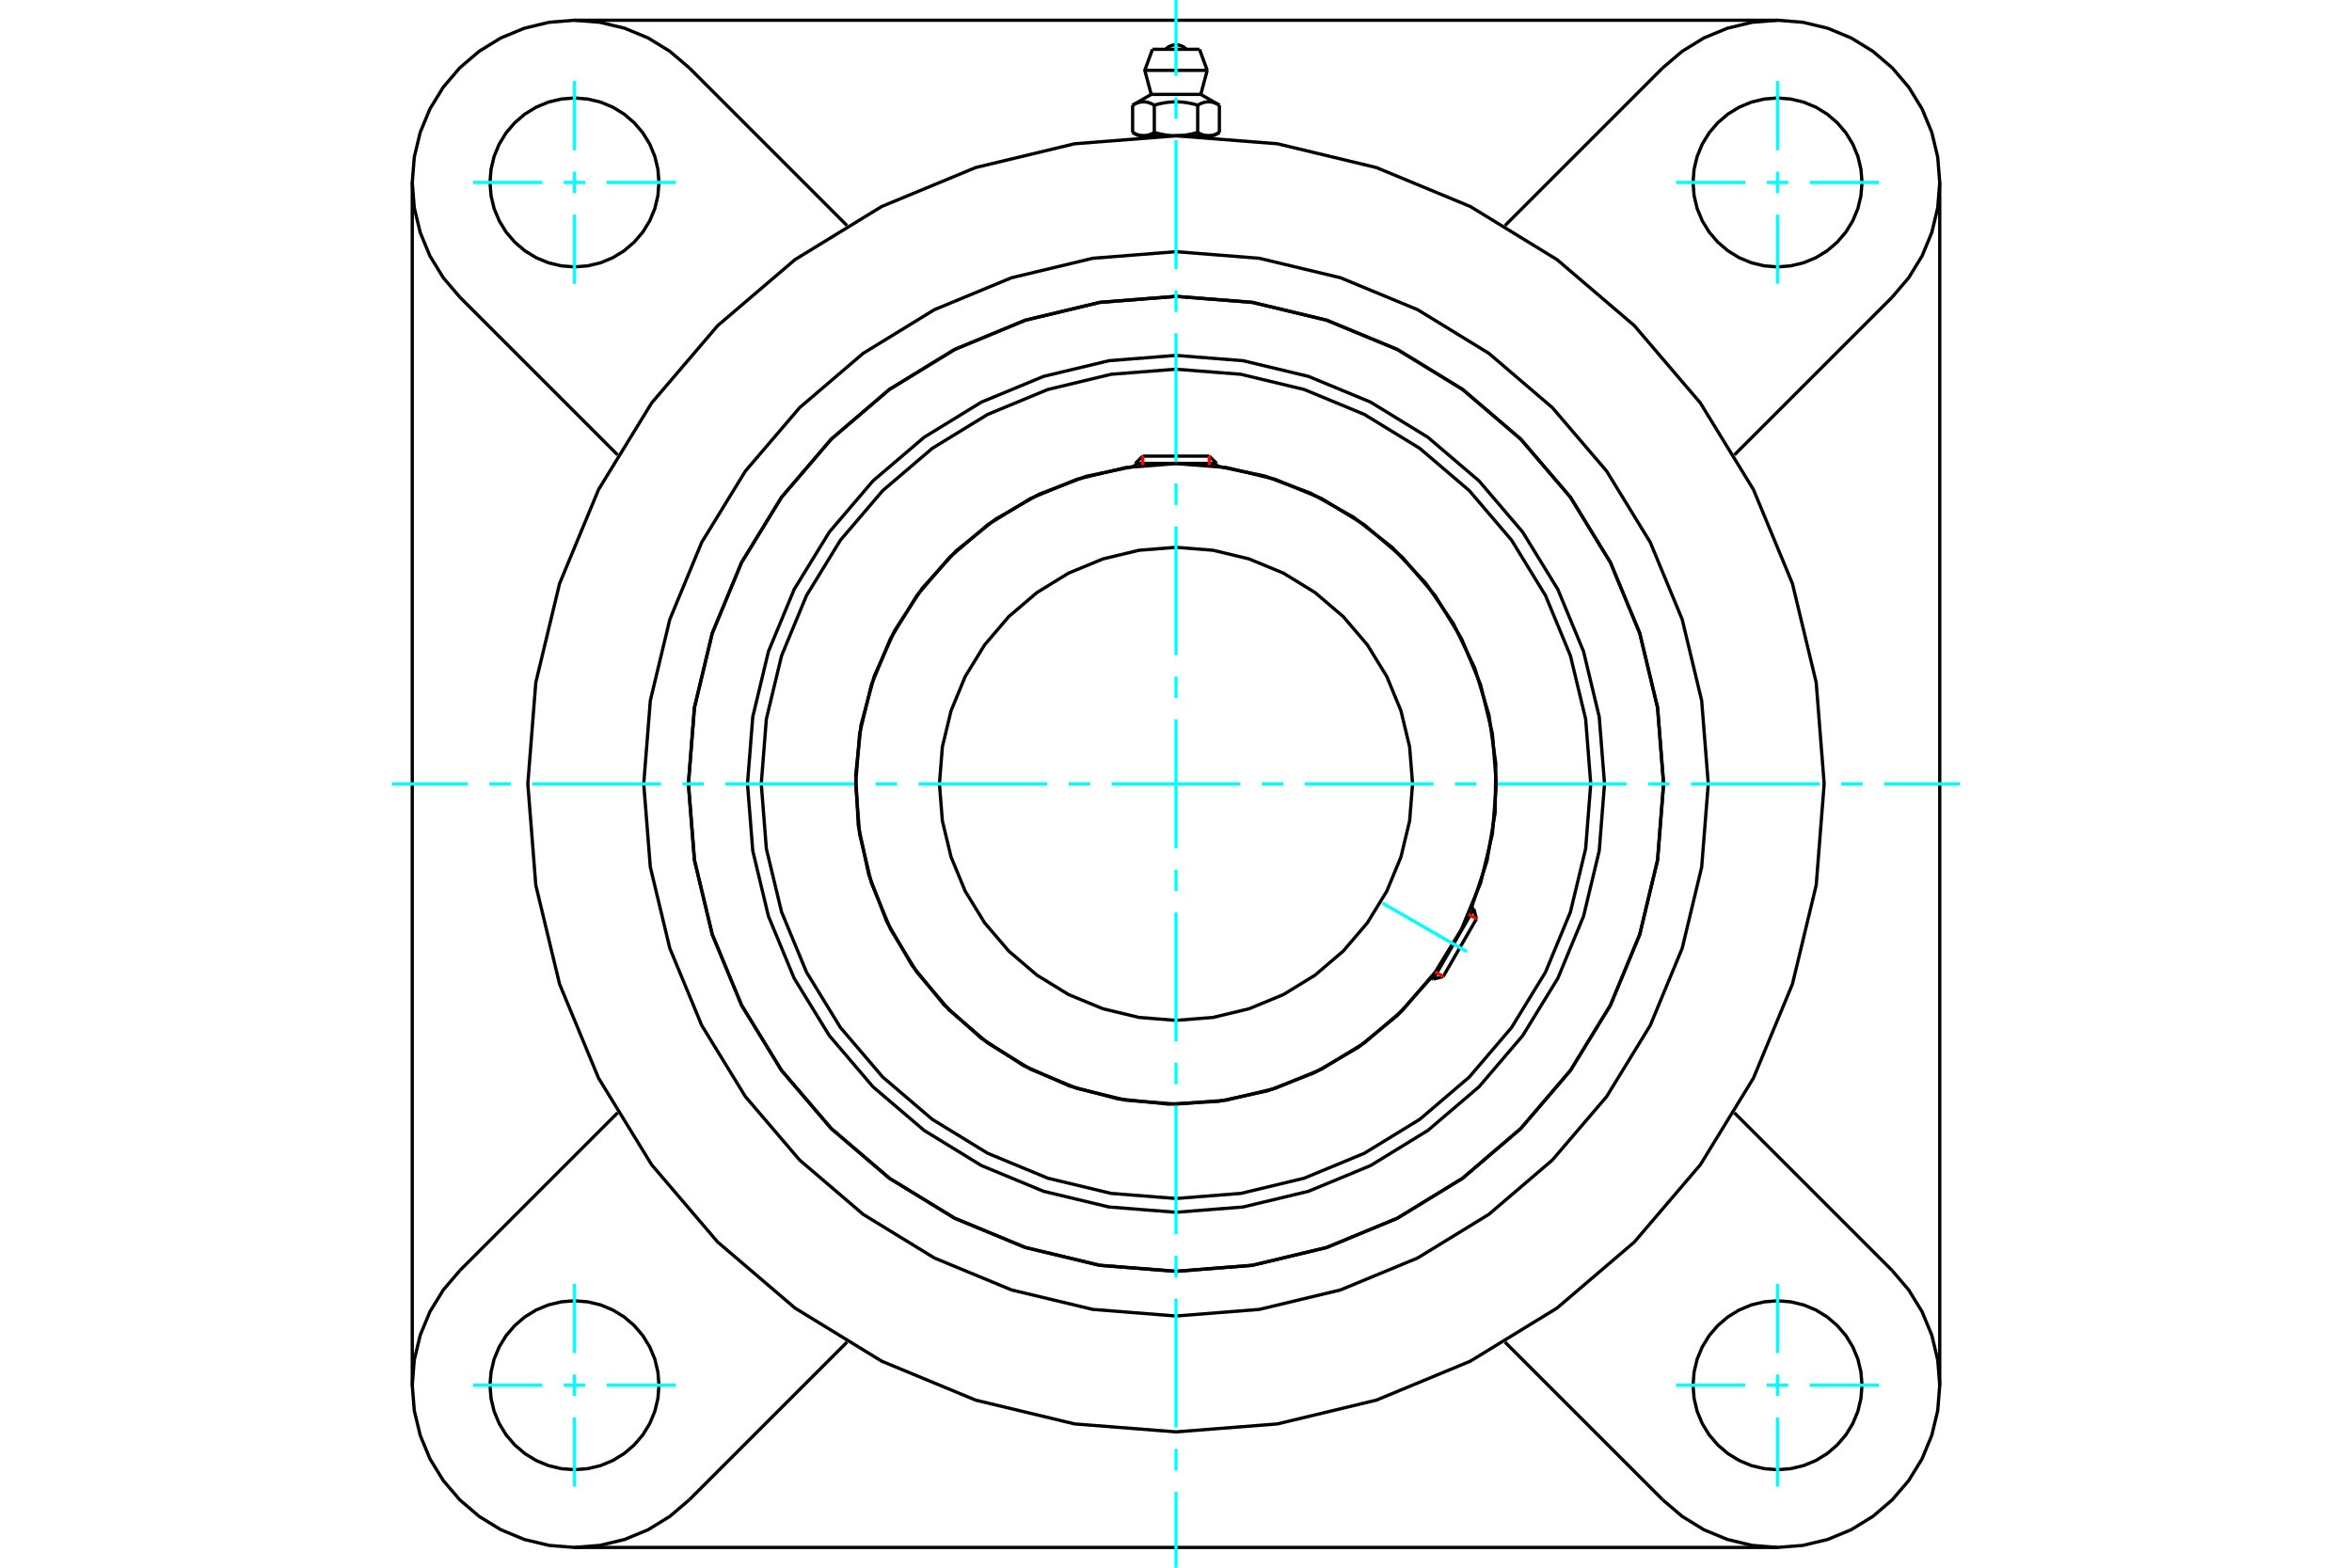 <?xml version="1.0" standalone="no"?>
<!DOCTYPE svg PUBLIC "-//W3C//DTD SVG 1.1//EN"
	"http://www.w3.org/Graphics/SVG/1.1/DTD/svg11.dtd">
<svg xmlns="http://www.w3.org/2000/svg" height="100%" width="100%" viewBox="0 0 36000 24000">
	<rect x="-1800" y="-1200" width="39600" height="26400" style="fill:#FFF"/>
	<g style="fill:none; fill-rule:evenodd" transform="matrix(1 0 0 1 0 0)">
		<g style="fill:none; stroke:#000; stroke-width:50; shape-rendering:geometricPrecision">
			<polyline points="24559,12000 24478,10974 24238,9973 23844,9022 23306,8145 22638,7362 21855,6694 20978,6156 20027,5762 19026,5522 18000,5441 16974,5522 15973,5762 15022,6156 14145,6694 13362,7362 12694,8145 12156,9022 11762,9973 11522,10974 11441,12000 11522,13026 11762,14027 12156,14978 12694,15855 13362,16638 14145,17306 15022,17844 15973,18238 16974,18478 18000,18559 19026,18478 20027,18238 20978,17844 21855,17306 22638,16638 23306,15855 23844,14978 24238,14027 24478,13026 24559,12000"/>
			<polyline points="25463,12000 25371,10833 25098,9694 24650,8612 24038,7613 23277,6723 22387,5962 21388,5350 20306,4902 19167,4629 18000,4537 16833,4629 15694,4902 14612,5350 13613,5962 12723,6723 11962,7613 11350,8612 10902,9694 10629,10833 10537,12000 10629,13167 10902,14306 11350,15388 11962,16387 12723,17277 13613,18038 14612,18650 15694,19098 16833,19371 18000,19463 19167,19371 20306,19098 21388,18650 22387,18038 23277,17277 24038,16387 24650,15388 25098,14306 25371,13167 25463,12000"/>
			<polyline points="22524,13895 22760,13182 22885,12440 22895,11689 22790,10945 22572,10225 22247,9548 21823,8928 21309,8380 20717,7917 20061,7550 19357,7287 18621,7135"/>
			<polyline points="17379,7135 16624,7292 15903,7566 15234,7950 14634,8433 14116,9005 13695,9651 13380,10355 13179,11099 13097,11866 13137,12636 13297,13391 13573,14111 13959,14779 14444,15378 15017,15893 15665,16313 16370,16626 17115,16824 17882,16903 18652,16861 19406,16699 20125,16420 20792,16033 21389,15545 21903,14970"/>
			<polyline points="24348,12000 24270,11007 24037,10038 23656,9118 23136,8269 22489,7511 21731,6864 20882,6344 19962,5963 18993,5730 18000,5652 17007,5730 16038,5963 15118,6344 14269,6864 13511,7511 12864,8269 12344,9118 11963,10038 11730,11007 11652,12000 11730,12993 11963,13962 12344,14882 12864,15731 13511,16489 14269,17136 15118,17656 16038,18037 17007,18270 18000,18348 18993,18270 19962,18037 20882,17656 21731,17136 22489,16489 23136,15731 23656,14882 24037,13962 24270,12993 24348,12000"/>
			<polyline points="22903,12000 22843,11233 22663,10485 22369,9774 21967,9118 21467,8533 20882,8033 20226,7631 19515,7337 18767,7157 18000,7097 17233,7157 16485,7337 15774,7631 15118,8033 14533,8533 14033,9118 13631,9774 13337,10485 13157,11233 13097,12000 13157,12767 13337,13515 13631,14226 14033,14882 14533,15467 15118,15967 15774,16369 16485,16663 17233,16843 18000,16903 18767,16843 19515,16663 20226,16369 20882,15967 21467,15467 21967,14882 22369,14226 22663,13515 22843,12767 22903,12000"/>
			<polyline points="21621,12000 21576,11434 21443,10881 21226,10356 20929,9872 20560,9440 20128,9071 19644,8774 19119,8557 18566,8424 18000,8379 17434,8424 16881,8557 16356,8774 15872,9071 15440,9440 15071,9872 14774,10356 14557,10881 14424,11434 14379,12000 14424,12566 14557,13119 14774,13644 15071,14128 15440,14560 15872,14929 16356,15226 16881,15443 17434,15576 18000,15621 18566,15576 19119,15443 19644,15226 20128,14929 20560,14560 20929,14128 21226,13644 21443,13119 21576,12566 21621,12000"/>
			<line x1="21938" y1="14990" x2="22559" y2="13915"/>
			<line x1="22599" y1="14067" x2="22090" y2="14950"/>
			<line x1="18621" y1="7094" x2="17379" y2="7094"/>
			<line x1="17490" y1="6983" x2="18510" y2="6983"/>
			<line x1="22599" y1="14067" x2="22559" y2="13915"/>
			<line x1="21938" y1="14990" x2="22090" y2="14950"/>
			<line x1="22559" y1="13915" x2="22523" y2="13894"/>
			<line x1="21902" y1="14970" x2="21938" y2="14990"/>
			<line x1="17490" y1="6983" x2="17379" y2="7094"/>
			<line x1="18621" y1="7094" x2="18510" y2="6983"/>
			<line x1="17379" y1="7094" x2="17379" y2="7136"/>
			<line x1="18621" y1="7136" x2="18621" y2="7094"/>
			<polyline points="27921,12000 27799,10448 27435,8934 26839,7496 26026,6169 25015,4985 23831,3974 22504,3161 21066,2565 19552,2201 18000,2079 16448,2201 14934,2565 13496,3161 12169,3974 10985,4985 9974,6169 9161,7496 8565,8934 8201,10448 8079,12000 8201,13552 8565,15066 9161,16504 9974,17831 10985,19015 12169,20026 13496,20839 14934,21435 16448,21799 18000,21921 19552,21799 21066,21435 22504,20839 23831,20026 25015,19015 26026,17831 26839,16504 27435,15066 27799,13552 27921,12000"/>
			<polyline points="25463,12000 25371,10833 25098,9694 24650,8612 24038,7613 23277,6723 22387,5962 21388,5350 20306,4902 19167,4629 18000,4537 16833,4629 15694,4902 14612,5350 13613,5962 12723,6723 11962,7613 11350,8612 10902,9694 10629,10833 10537,12000 10629,13167 10902,14306 11350,15388 11962,16387 12723,17277 13613,18038 14612,18650 15694,19098 16833,19371 18000,19463 19167,19371 20306,19098 21388,18650 22387,18038 23277,17277 24038,16387 24650,15388 25098,14306 25371,13167 25463,12000"/>
			<polyline points="26147,12000 26046,10726 25748,9483 25259,8302 24591,7212 23760,6240 22788,5409 21698,4741 20517,4252 19274,3954 18000,3853 16726,3954 15483,4252 14302,4741 13212,5409 12240,6240 11409,7212 10741,8302 10252,9483 9954,10726 9853,12000 9954,13274 10252,14517 10741,15698 11409,16788 12240,17760 13212,18591 14302,19259 15483,19748 16726,20046 18000,20147 19274,20046 20517,19748 21698,19259 22788,18591 23760,17760 24591,16788 25259,15698 25748,14517 26046,13274 26147,12000"/>
			<line x1="25451" y1="22962" x2="23036" y2="20547"/>
			<line x1="27207" y1="23690" x2="8793" y2="23690"/>
			<line x1="12964" y1="20547" x2="10549" y2="22962"/>
			<line x1="7038" y1="19451" x2="9453" y2="17036"/>
			<line x1="6310" y1="21207" x2="6310" y2="2793"/>
			<line x1="9453" y1="6964" x2="7038" y2="4549"/>
			<polyline points="10086,21207 10070,21005 10023,20807 9945,20620 9839,20447 9707,20293 9553,20161 9380,20055 9193,19977 8995,19930 8793,19914 8591,19930 8394,19977 8206,20055 8033,20161 7879,20293 7747,20447 7641,20620 7563,20807 7516,21005 7500,21207 7516,21409 7563,21606 7641,21794 7747,21967 7879,22121 8033,22253 8206,22359 8394,22437 8591,22484 8793,22500 8995,22484 9193,22437 9380,22359 9553,22253 9707,22121 9839,21967 9945,21794 10023,21606 10070,21409 10086,21207"/>
			<polyline points="7038,19451 6785,19748 6581,20080 6432,20440 6341,20819 6310,21207 6341,21595 6432,21974 6581,22334 6785,22666 7038,22962 7334,23215 7666,23419 8026,23568 8405,23659 8793,23690 9181,23659 9560,23568 9920,23419 10252,23215 10549,22962"/>
			<polyline points="10086,2793 10070,2591 10023,2394 9945,2206 9839,2033 9707,1879 9553,1747 9380,1641 9193,1563 8995,1516 8793,1500 8591,1516 8394,1563 8206,1641 8033,1747 7879,1879 7747,2033 7641,2206 7563,2394 7516,2591 7500,2793 7516,2995 7563,3193 7641,3380 7747,3553 7879,3707 8033,3839 8206,3945 8394,4023 8591,4070 8793,4086 8995,4070 9193,4023 9380,3945 9553,3839 9707,3707 9839,3553 9945,3380 10023,3193 10070,2995 10086,2793"/>
			<line x1="10549" y1="1038" x2="12964" y2="3453"/>
			<polyline points="10549,1038 10252,785 9920,581 9560,432 9181,341 8793,310 8405,341 8026,432 7666,581 7334,785 7038,1038 6785,1334 6581,1666 6432,2026 6341,2405 6310,2793 6341,3181 6432,3560 6581,3920 6785,4252 7038,4549"/>
			<line x1="28962" y1="4549" x2="26547" y2="6964"/>
			<polyline points="28962,4549 29215,4252 29419,3920 29568,3560 29659,3181 29690,2793 29659,2405 29568,2026 29419,1666 29215,1334 28962,1038 28666,785 28334,581 27974,432 27595,341 27207,310 26819,341 26440,432 26080,581 25748,785 25451,1038"/>
			<line x1="23036" y1="3453" x2="25451" y2="1038"/>
			<polyline points="28500,2793 28484,2591 28437,2394 28359,2206 28253,2033 28121,1879 27967,1747 27794,1641 27606,1563 27409,1516 27207,1500 27005,1516 26807,1563 26620,1641 26447,1747 26293,1879 26161,2033 26055,2206 25977,2394 25930,2591 25914,2793 25930,2995 25977,3193 26055,3380 26161,3553 26293,3707 26447,3839 26620,3945 26807,4023 27005,4070 27207,4086 27409,4070 27606,4023 27794,3945 27967,3839 28121,3707 28253,3553 28359,3380 28437,3193 28484,2995 28500,2793"/>
			<polyline points="28500,21207 28484,21005 28437,20807 28359,20620 28253,20447 28121,20293 27967,20161 27794,20055 27606,19977 27409,19930 27207,19914 27005,19930 26807,19977 26620,20055 26447,20161 26293,20293 26161,20447 26055,20620 25977,20807 25930,21005 25914,21207 25930,21409 25977,21606 26055,21794 26161,21967 26293,22121 26447,22253 26620,22359 26807,22437 27005,22484 27207,22500 27409,22484 27606,22437 27794,22359 27967,22253 28121,22121 28253,21967 28359,21794 28437,21606 28484,21409 28500,21207"/>
			<polyline points="25451,22962 25748,23215 26080,23419 26440,23568 26819,23659 27207,23690 27595,23659 27974,23568 28334,23419 28666,23215 28962,22962 29215,22666 29419,22334 29568,21974 29659,21595 29690,21207 29659,20819 29568,20440 29419,20080 29215,19748 28962,19451"/>
			<line x1="26547" y1="17036" x2="28962" y2="19451"/>
			<line x1="29690" y1="2793" x2="29690" y2="21207"/>
			<line x1="8793" y1="310" x2="27207" y2="310"/>
			<line x1="18360" y1="755" x2="17640" y2="755"/>
			<line x1="17522" y1="1077" x2="18478" y2="1077"/>
			<line x1="17621" y1="1445" x2="18379" y2="1445"/>
			<polyline points="17668,1610 17657,1604 17646,1598 17636,1593 17626,1588 17616,1584 17606,1580 17597,1576 17587,1573 17578,1570 17569,1568 17559,1565 17550,1563 17541,1562 17533,1561 17524,1560 17515,1559 17506,1559 17497,1559 17488,1559 17480,1560 17471,1561 17462,1562 17453,1563 17444,1565 17435,1568 17425,1570 17416,1573 17407,1576 17397,1580 17387,1584 17377,1588 17367,1593 17357,1598 17346,1604 17336,1610"/>
			<polyline points="18332,1610 18311,1604 18289,1598 18269,1593 18249,1588 18229,1584 18209,1580 18190,1576 18171,1573 18152,1570 18134,1568 18116,1565 18098,1563 18080,1562 18062,1561 18044,1560 18026,1559 18009,1559 17991,1559 17974,1559 17956,1560 17938,1561 17920,1562 17902,1563 17884,1565 17866,1568 17848,1570 17829,1573 17810,1576 17791,1580 17771,1584 17751,1588 17731,1593 17711,1598 17689,1604 17668,1610"/>
			<polyline points="18664,1610 18654,1604 18643,1598 18633,1593 18623,1588 18613,1584 18603,1580 18593,1576 18584,1573 18575,1570 18565,1568 18556,1565 18547,1563 18538,1562 18529,1561 18520,1560 18512,1559 18503,1559 18494,1559 18485,1559 18476,1560 18467,1561 18459,1562 18450,1563 18441,1565 18431,1568 18422,1570 18413,1573 18403,1576 18394,1580 18384,1584 18374,1588 18364,1593 18354,1598 18343,1604 18332,1610"/>
			<line x1="17336" y1="2027" x2="17336" y2="1610"/>
			<polyline points="17336,2027 17341,2030 17345,2033 17350,2035 17355,2038 17360,2040 17365,2043 17370,2045 17375,2047 17379,2050 17384,2052 17389,2054 17394,2056 17398,2058 17403,2059 17408,2061 17413,2063 17417,2064 17422,2066 17427,2067 17431,2068 17436,2070 17440,2071 17445,2072 17450,2073 17454,2074 17459,2075 17464,2075 17468,2076 17473,2077 17478,2077 17483,2078 17487,2078 17492,2078 17497,2078 17502,2078 17506,2078 17511,2078 17516,2078 17521,2078 17525,2077 17530,2077 17535,2076 17540,2075 17544,2075 17549,2074 17554,2073 17558,2072 17563,2071 17567,2070 17572,2068 17577,2067 17581,2066 17586,2064 17591,2063 17595,2061 17600,2059 17605,2058 17610,2056 17614,2054 17619,2052 17624,2050 17629,2047 17633,2045 17638,2043 17643,2040 17648,2038 17653,2035 17658,2033 17663,2030 17668,2027 17668,1610"/>
			<polyline points="17668,2027 17678,2030 17688,2033 17698,2035 17707,2038 17717,2040 17727,2043 17736,2045 17746,2047 17756,2050 17765,2052 17775,2054 17784,2056 17794,2058 17803,2059 17812,2061 17822,2063 17831,2064 17840,2066 17850,2067 17859,2068 17868,2070 17878,2071 17887,2072 17896,2073 17906,2074 17915,2075 17924,2075 17934,2076 17943,2077 17952,2077 17962,2078 17971,2078 17981,2078 17990,2078 18000,2078 17502,2078"/>
			<polyline points="18332,2027 18337,2030 18342,2033 18347,2035 18352,2038 18357,2040 18362,2043 18367,2045 18371,2047 18376,2050 18381,2052 18386,2054 18390,2056 18395,2058 18400,2059 18405,2061 18409,2063 18414,2064 18419,2066 18423,2067 18428,2068 18433,2070 18437,2071 18442,2072 18446,2073 18451,2074 18456,2075 18460,2075 18465,2076 18470,2077 18475,2077 18479,2078 18484,2078 18489,2078 18494,2078 18498,2078"/>
			<polyline points="18000,2078 18010,2078 18019,2078 18029,2078 18038,2078 18048,2077 18057,2077 18066,2076 18076,2075 18085,2075 18094,2074 18104,2073 18113,2072 18122,2071 18132,2070 18141,2068 18150,2067 18160,2066 18169,2064 18178,2063 18188,2061 18197,2059 18206,2058 18216,2056 18225,2054 18235,2052 18244,2050 18254,2047 18264,2045 18273,2043 18283,2040 18293,2038 18302,2035 18312,2033 18322,2030 18332,2027"/>
			<line x1="18498" y1="2078" x2="18000" y2="2078"/>
			<polyline points="18498,2078 18503,2078 18508,2078 18513,2078 18517,2078 18522,2077 18527,2077 18532,2076 18536,2075 18541,2075 18546,2074 18550,2073 18555,2072 18560,2071 18564,2070 18569,2068 18573,2067 18578,2066 18583,2064 18587,2063 18592,2061 18597,2059 18602,2058 18606,2056 18611,2054 18616,2052 18621,2050 18625,2047 18630,2045 18635,2043 18640,2040 18645,2038 18650,2035 18655,2033 18659,2030 18664,2027"/>
			<line x1="18575" y1="2078" x2="18498" y2="2078"/>
			<line x1="17502" y1="2078" x2="17425" y2="2078"/>
			<line x1="18664" y1="2027" x2="18664" y2="1610"/>
			<line x1="18332" y1="2027" x2="18332" y2="1610"/>
			<polyline points="18159,755 18133,731 18103,711 18070,697 18036,689 18000,686 17964,689 17930,697 17897,711 17867,731 17841,755"/>
			<line x1="18478" y1="1077" x2="18360" y2="755"/>
			<polyline points="17640,755 17522,1077 17621,1445"/>
			<line x1="18379" y1="1445" x2="18478" y2="1077"/>
			<line x1="17589" y1="2078" x2="17589" y2="2088"/>
			<line x1="18411" y1="2088" x2="18411" y2="2078"/>
			<line x1="17621" y1="1445" x2="17336" y2="1610"/>
			<line x1="18664" y1="1610" x2="18379" y2="1445"/>
			<line x1="18575" y1="2078" x2="18664" y2="2027"/>
			<line x1="17336" y1="2027" x2="17425" y2="2078"/>
		</g>
		<g style="fill:none; stroke:#0FF; stroke-width:50; shape-rendering:geometricPrecision">
			<line x1="18000" y1="24000" x2="18000" y2="22839"/>
			<line x1="18000" y1="22510" x2="18000" y2="22182"/>
			<line x1="18000" y1="21853" x2="18000" y2="19883"/>
			<line x1="18000" y1="19554" x2="18000" y2="19226"/>
			<line x1="18000" y1="18897" x2="18000" y2="16927"/>
			<line x1="18000" y1="16598" x2="18000" y2="16270"/>
			<line x1="18000" y1="15941" x2="18000" y2="13971"/>
			<line x1="18000" y1="13642" x2="18000" y2="13314"/>
			<line x1="18000" y1="12985" x2="18000" y2="11015"/>
			<line x1="18000" y1="10686" x2="18000" y2="10358"/>
			<line x1="18000" y1="10029" x2="18000" y2="8059"/>
			<line x1="18000" y1="7730" x2="18000" y2="7402"/>
			<line x1="18000" y1="7073" x2="18000" y2="5103"/>
			<line x1="18000" y1="4774" x2="18000" y2="4446"/>
			<line x1="18000" y1="4117" x2="18000" y2="2147"/>
			<line x1="18000" y1="1818" x2="18000" y2="1490"/>
			<line x1="18000" y1="1161" x2="18000" y2="0"/>
			<line x1="6000" y1="12000" x2="7161" y2="12000"/>
			<line x1="7490" y1="12000" x2="7818" y2="12000"/>
			<line x1="8147" y1="12000" x2="10117" y2="12000"/>
			<line x1="10446" y1="12000" x2="10774" y2="12000"/>
			<line x1="11103" y1="12000" x2="13073" y2="12000"/>
			<line x1="13402" y1="12000" x2="13730" y2="12000"/>
			<line x1="14059" y1="12000" x2="16029" y2="12000"/>
			<line x1="16358" y1="12000" x2="16686" y2="12000"/>
			<line x1="17015" y1="12000" x2="18985" y2="12000"/>
			<line x1="19314" y1="12000" x2="19642" y2="12000"/>
			<line x1="19971" y1="12000" x2="21941" y2="12000"/>
			<line x1="22270" y1="12000" x2="22598" y2="12000"/>
			<line x1="22927" y1="12000" x2="24897" y2="12000"/>
			<line x1="25226" y1="12000" x2="25554" y2="12000"/>
			<line x1="25883" y1="12000" x2="27853" y2="12000"/>
			<line x1="28182" y1="12000" x2="28510" y2="12000"/>
			<line x1="28839" y1="12000" x2="30000" y2="12000"/>
			<line x1="21162" y1="13826" x2="22452" y2="14570"/>
			<line x1="8793" y1="4345" x2="8793" y2="3286"/>
			<line x1="8793" y1="2957" x2="8793" y2="2629"/>
			<line x1="8793" y1="2300" x2="8793" y2="1241"/>
			<line x1="7241" y1="2793" x2="8300" y2="2793"/>
			<line x1="8629" y1="2793" x2="8957" y2="2793"/>
			<line x1="9286" y1="2793" x2="10345" y2="2793"/>
			<line x1="7241" y1="21207" x2="8300" y2="21207"/>
			<line x1="8629" y1="21207" x2="8957" y2="21207"/>
			<line x1="9286" y1="21207" x2="10345" y2="21207"/>
			<line x1="8793" y1="22759" x2="8793" y2="21700"/>
			<line x1="8793" y1="21371" x2="8793" y2="21043"/>
			<line x1="8793" y1="20714" x2="8793" y2="19655"/>
			<line x1="27207" y1="22759" x2="27207" y2="21700"/>
			<line x1="27207" y1="21371" x2="27207" y2="21043"/>
			<line x1="27207" y1="20714" x2="27207" y2="19655"/>
			<line x1="25655" y1="21207" x2="26714" y2="21207"/>
			<line x1="27043" y1="21207" x2="27371" y2="21207"/>
			<line x1="27700" y1="21207" x2="28759" y2="21207"/>
			<line x1="25655" y1="2793" x2="26714" y2="2793"/>
			<line x1="27043" y1="2793" x2="27371" y2="2793"/>
			<line x1="27700" y1="2793" x2="28759" y2="2793"/>
			<line x1="27207" y1="4345" x2="27207" y2="3286"/>
			<line x1="27207" y1="2957" x2="27207" y2="2629"/>
			<line x1="27207" y1="2300" x2="27207" y2="1241"/>
		</g>
		<g style="fill:none; stroke:#F00; stroke-width:50; shape-rendering:geometricPrecision">
			<line x1="22599" y1="14067" x2="22478" y2="13997"/>
			<line x1="21969" y1="14880" x2="22090" y2="14950"/>
		</g>
		<g style="fill:none; stroke:#F00; stroke-width:50; shape-rendering:geometricPrecision">
			<line x1="17490" y1="6983" x2="17490" y2="7123"/>
			<line x1="18510" y1="7123" x2="18510" y2="6983"/>
		</g>
	</g>
</svg>
